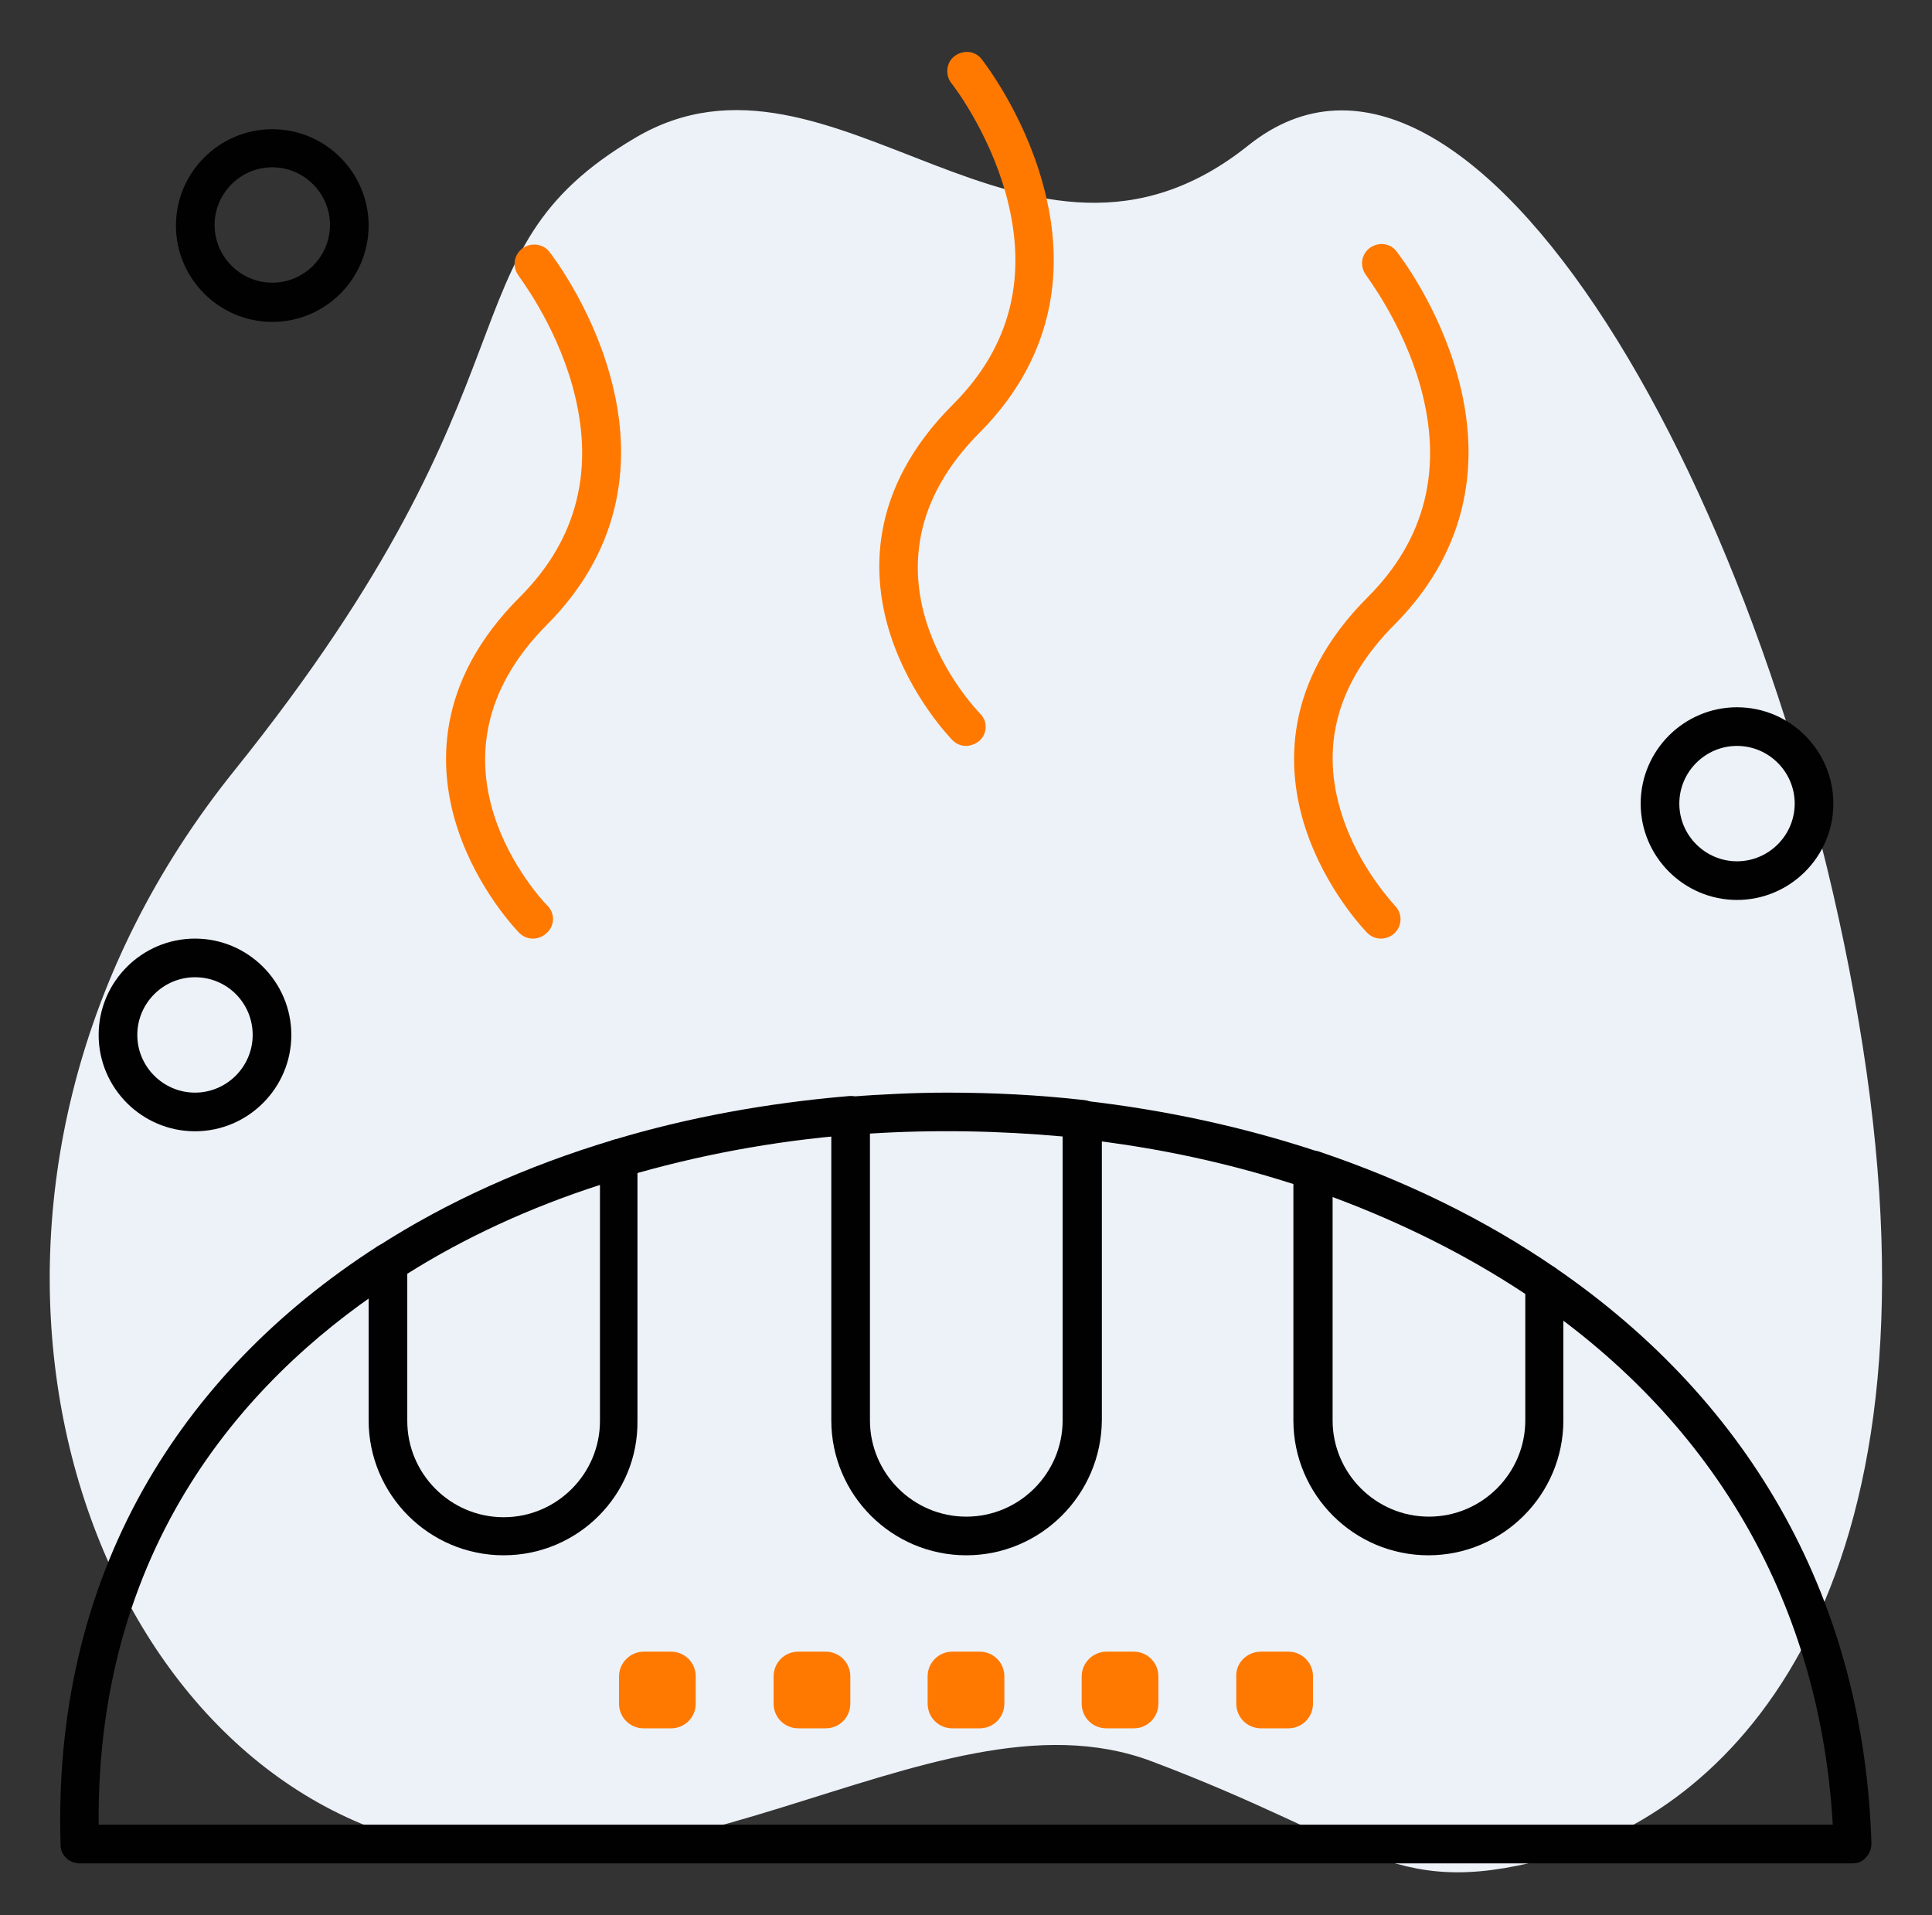<?xml version="1.0" encoding="utf-8"?>
<!-- Generator: Adobe Illustrator 28.1.0, SVG Export Plug-In . SVG Version: 6.00 Build 0)  -->
<svg version="1.1" id="Layer_1" xmlns="http://www.w3.org/2000/svg" xmlns:xlink="http://www.w3.org/1999/xlink" x="0px" y="0px"
	 viewBox="0 0 334.9 332" style="enable-background:new 0 0 334.9 332;" xml:space="preserve">
<rect x="0" y="0" width="334.9" height="332" fill="#333333" stroke="none"/>
<style type="text/css">
	.st0{fill:#EDF2F9;}
	.st1{fill:#FFFFFF;fill-opacity:0;}
	.st2{fill:#010101;}
	.st3{fill:#FF7900;}
	.st4{display:none;}
	.st5{display:inline;fill:#FFFFFF;fill-opacity:0;}
	.st6{display:inline;}
</style>
<path class="st0" d="M110.1,23.9C75.7,44.2,95.9,64.8,40.6,133.6s-32.7,158.5,20.8,182c51.1,22.4,99.6-24.8,138.2-10.3
	c38.5,14.5,42,24.6,71.1,16.2c29.1-8.4,67.1-44.9,52.2-140.1s-68-187-106.5-156.2S144.4,3.6,110.1,23.9z"/>
<g id="Layer_1_00000124160180419044872960000006855746698362888882_">
	<rect y="0" class="st1" width="334.9" height="332"/>
	<g>
		<g id="_x31_129_x2C__bread_x2C__thanks_x2C__giving_x2C__food">
			<g>
				<g>
					<g>
						<g>
							<g>
								<g>
									<path class="st2" d="M321.1,323H13.8c-1.8,0-3.3-1.4-3.3-3.2c-0.7-22.7,4.1-43.4,14.3-61.6c9.4-16.7,23.1-30.9,40.7-42.2
										c1.6-1,3.6-0.5,4.6,1c1,1.6,0.5,3.6-1,4.6c-24.1,15.4-52.4,44.2-52,94.7h300.6c-2.2-37.8-20-69.3-51.9-91.1
										c-1.5-1-1.9-3.1-0.9-4.6c1-1.5,3.1-1.9,4.6-0.9c34.6,23.7,53.6,58.3,54.9,99.8c0,0.9-0.3,1.8-0.9,2.4
										C322.9,322.7,322.1,323,321.1,323z"/>
								</g>
								<g>
									<path class="st2" d="M107.3,204.2c-1.4,0-2.8-0.9-3.2-2.4c-0.5-1.8,0.5-3.6,2.2-4.2c12.9-3.9,26.7-6.4,40.8-7.6
										c1.8-0.2,3.4,1.2,3.6,3.1c0.2,1.8-1.2,3.4-3.1,3.6c-13.7,1.1-26.9,3.6-39.4,7.3C108,204.1,107.6,204.2,107.3,204.2z"/>
								</g>
								<g>
									<path class="st2" d="M227.6,206.2c-0.4,0-0.7-0.1-1.1-0.2c-12.5-4.2-25.7-7.1-39.4-8.6c-1.8-0.2-3.1-1.9-2.9-3.7
										c0.2-1.8,1.9-3.1,3.7-2.9c14.1,1.6,27.9,4.6,40.8,8.9c1.8,0.6,2.7,2.5,2.1,4.2C230.3,205.3,229,206.2,227.6,206.2z"/>
								</g>
								<g>
									<path class="st2" d="M167.5,269.6c-12.9,0-23.4-10.5-23.4-23.4v-52.8c0-1.7,1.3-3.2,3.1-3.3c5.6-0.4,11.3-0.7,17-0.7
										c7.9,0,15.9,0.4,23.8,1.3c1.7,0.2,3,1.6,3,3.3v52.2C190.9,259.1,180.4,269.6,167.5,269.6z M150.8,196.5v49.7
										c0,9.2,7.5,16.7,16.7,16.7c9.2,0,16.7-7.5,16.7-16.7V197C173.1,196,161.9,195.8,150.8,196.5z"/>
								</g>
								<g>
									<path class="st2" d="M87.3,269.6c-12.9,0-23.4-10.5-23.4-23.4v-27.3c0-1.1,0.6-2.2,1.5-2.8c12.1-7.8,25.9-14,40.9-18.5
										c1-0.3,2.1-0.1,2.9,0.5c0.8,0.6,1.3,1.6,1.3,2.7v45.4C110.7,259.1,100.2,269.6,87.3,269.6z M70.6,220.8v25.5
										c0,9.2,7.5,16.7,16.7,16.7c9.2,0,16.7-7.5,16.7-16.7v-40.9C91.9,209.3,80.6,214.5,70.6,220.8z"/>
								</g>
								<g>
									<path class="st2" d="M247.6,269.6c-12.9,0-23.4-10.5-23.4-23.4v-43.4c0-1.1,0.5-2.1,1.4-2.7c0.9-0.6,2-0.8,3-0.5
										c15.1,5.1,28.8,11.8,40.9,20.1c0.9,0.6,1.5,1.6,1.5,2.8v23.7C271,259.1,260.5,269.6,247.6,269.6z M231,207.5v38.7
										c0,9.2,7.5,16.7,16.7,16.7s16.7-7.5,16.7-16.7v-21.9C254.3,217.6,243.1,212,231,207.5z"/>
								</g>
							</g>
							<g>
								<g>
									<path class="st3" d="M167.5,129.3c-0.9,0-1.7-0.3-2.4-1c-0.3-0.3-7.2-7.4-10.7-18.1c-3.3-10.1-4.1-25.2,10.8-40.1
										c10.1-10.1,13.1-22.4,9.1-36.7c-3.1-11-9.3-18.9-9.4-19c-1.1-1.4-0.9-3.6,0.6-4.7s3.6-0.9,4.7,0.6
										c0.3,0.4,7.1,9.1,10.5,21.3c4.7,16.6,0.9,31.5-10.8,43.3c-23.8,23.8-1,47.8,0,48.8c1.3,1.3,1.3,3.4-0.1,4.7
										C169.2,128.9,168.3,129.3,167.5,129.3z"/>
								</g>
								<g>
									<path class="st3" d="M239.4,162.7c-0.9,0-1.7-0.3-2.4-1c-0.3-0.3-7.2-7.4-10.7-18.1c-3.3-10.1-4.1-25.2,10.8-40.1
										c10-10,13.1-22.3,9.1-36.6c-3.1-11-9.4-19.1-9.4-19.2c-1.1-1.5-0.9-3.5,0.6-4.7c1.5-1.1,3.6-0.9,4.7,0.6
										c0.3,0.4,7.1,9.1,10.5,21.3c4.7,16.6,0.9,31.5-10.8,43.3c-10,10-13.1,21.2-9.1,33.3c3,9.2,9.1,15.4,9.1,15.5
										c1.3,1.3,1.3,3.4,0,4.7C241.1,162.4,240.2,162.7,239.4,162.7z"/>
								</g>
								<g>
									<path class="st3" d="M92.4,162.7c-0.9,0-1.7-0.3-2.4-1c-0.3-0.3-7.2-7.4-10.7-18.1c-3.3-10.1-4.1-25.2,10.8-40.1
										c10.1-10.1,13.1-22.4,9.1-36.7c-3.1-11-9.3-18.9-9.3-19c-1.1-1.5-0.9-3.5,0.6-4.7c1.4-1.1,3.6-0.9,4.7,0.5
										c0.3,0.4,7.1,9.1,10.5,21.3c4.7,16.6,0.9,31.5-10.8,43.3c-23.8,23.8-1,47.8,0,48.8c1.3,1.3,1.3,3.4-0.1,4.7
										C94.1,162.4,93.2,162.7,92.4,162.7z"/>
								</g>
							</g>
							<g>
								<path class="st2" d="M301.1,156c-9.2,0-16.7-7.5-16.7-16.7c0-9.2,7.5-16.7,16.7-16.7s16.7,7.5,16.7,16.7
									C317.8,148.5,310.3,156,301.1,156z M301.1,129.3c-5.5,0-10,4.5-10,10c0,5.5,4.5,10,10,10s10-4.5,10-10
									C311.1,133.8,306.6,129.3,301.1,129.3z"/>
							</g>
							<g>
								<path class="st2" d="M33.8,196.1c-9.2,0-16.7-7.5-16.7-16.7c0-9.2,7.5-16.7,16.7-16.7c9.2,0,16.7,7.5,16.7,16.7
									C50.5,188.6,43,196.1,33.8,196.1z M33.8,169.4c-5.5,0-10,4.5-10,10c0,5.5,4.5,10,10,10s10-4.5,10-10
									C43.8,173.9,39.4,169.4,33.8,169.4z"/>
							</g>
							<g>
								<path class="st2" d="M47.2,55.8c-9.2,0-16.7-7.5-16.7-16.7c0-9.2,7.5-16.7,16.7-16.7s16.7,7.5,16.7,16.7
									C63.9,48.3,56.4,55.8,47.2,55.8z M47.2,29c-5.5,0-10,4.5-10,10s4.5,10,10,10s10-4.5,10-10S52.7,29,47.2,29z"/>
							</g>
							<g>
								<path class="st3" d="M111.6,286.3h4.7c2.4,0,4.3,1.9,4.3,4.3v4.7c0,2.4-1.9,4.3-4.3,4.3h-4.7c-2.4,0-4.3-1.9-4.3-4.3v-4.7
									C107.3,288.2,109.3,286.3,111.6,286.3z"/>
								<path class="st3" d="M138.4,286.3h4.7c2.4,0,4.3,1.9,4.3,4.3v4.7c0,2.4-1.9,4.3-4.3,4.3h-4.7c-2.4,0-4.3-1.9-4.3-4.3v-4.7
									C134.1,288.2,136,286.3,138.4,286.3z"/>
								<path class="st3" d="M165.1,286.3h4.7c2.4,0,4.3,1.9,4.3,4.3v4.7c0,2.4-1.9,4.3-4.3,4.3h-4.7c-2.4,0-4.3-1.9-4.3-4.3v-4.7
									C160.8,288.2,162.7,286.3,165.1,286.3z"/>
								<path class="st3" d="M191.8,286.3h4.7c2.4,0,4.3,1.9,4.3,4.3v4.7c0,2.4-1.9,4.3-4.3,4.3h-4.7c-2.4,0-4.3-1.9-4.3-4.3v-4.7
									C187.5,288.2,189.5,286.3,191.8,286.3z"/>
								<path class="st3" d="M218.6,286.3h4.7c2.4,0,4.3,1.9,4.3,4.3v4.7c0,2.4-1.9,4.3-4.3,4.3h-4.7c-2.4,0-4.3-1.9-4.3-4.3v-4.7
									C214.2,288.2,216.2,286.3,218.6,286.3z"/>
							</g>
						</g>
					</g>
				</g>
			</g>
		</g>
		<g id="Layer_1_21_">
		</g>
	</g>
</g>
<g id="Layer_2_00000098187738800518528750000012635734598615247762_" class="st4">
	<rect y="0" class="st5" width="334.9" height="332"/>
	<g class="st6">
		<g id="_x31_472_x2C__Alcohol_x2C__Glass_x2C__Party_x2C__Wine">
			<g>
				<g>
					<g>
						<g>
							<g>
								<g>
									<path class="st2" d="M127.3,323.1L127.3,323.1H33.7c-1.4,0-2.6-0.9-3.1-2.2c-0.5-1.3-0.1-2.8,1-3.7l46.8-40.1
										c1.2-1.1,3.1-1.1,4.3,0l46.6,40c0.8,0.6,1.4,1.6,1.4,2.7C130.7,321.6,129.2,323.1,127.3,323.1z M42.8,316.4h75.5
										l-37.8-32.4L42.8,316.4z"/>
								</g>
								<g>
									<path class="st2" d="M80.5,283c-1.8,0-3.3-1.5-3.3-3.3v-93.6c0-1.9,1.5-3.4,3.3-3.4c1.8,0,3.3,1.5,3.3,3.4v93.6
										C83.9,281.5,82.4,283,80.5,283z"/>
								</g>
								<g>
									<path class="st2" d="M80.5,189.4c-38.7,0-70.2-31.5-70.2-70.2V39c0-1.8,1.5-3.3,3.3-3.3h133.7c1.9,0,3.4,1.5,3.4,3.3v80.2
										C150.7,157.9,119.2,189.4,80.5,189.4z M17,42.3v76.9c0,35,28.5,63.5,63.5,63.5s63.5-28.5,63.5-63.5V42.3H17L17,42.3z"/>
								</g>
								<g>
									<path class="st2" d="M93.9,162.7c-1.8,0-3.3-1.5-3.3-3.3c0-1.9,1.5-3.3,3.3-3.3c12.9,0,23.4-17.7,23.4-23.4
										c0-1.9,1.5-3.3,3.3-3.3c1.8,0,3.3,1.5,3.3,3.3c0,4.9-3.5,12.3-8.6,18.4C109,158.5,101.4,162.7,93.9,162.7z"/>
								</g>
								<g>
									<path class="st2" d="M100.6,75.8H13.7c-1.9,0-3.3-1.5-3.3-3.3s1.5-3.3,3.3-3.3h86.9c1.8,0,3.3,1.5,3.3,3.3
										S102.4,75.8,100.6,75.8z"/>
								</g>
							</g>
							<g>
								<path class="st2" d="M321.2,323.1H200.9c-1.8,0-3.3-1.5-3.3-3.3V119.2c0-0.9,0.4-1.7,1-2.4l25.8-25.8V12.3
									c0-1.9,1.5-3.3,3.3-3.3h66.8c1.9,0,3.3,1.5,3.3,3.3v78.8l25.8,25.8c0.6,0.6,1,1.5,1,2.4v200.6
									C324.5,321.6,323,323.1,321.2,323.1z M204.2,316.4h113.7V120.6l-25.8-25.8c-0.6-0.6-1-1.5-1-2.4V15.6h-60.2v76.9
									c0,0.9-0.4,1.7-1,2.4l-25.8,25.8L204.2,316.4L204.2,316.4z"/>
							</g>
							<g>
								<path class="st2" d="M267.7,42.3h-40.1c-1.8,0-3.3-1.5-3.3-3.3c0-1.8,1.5-3.3,3.3-3.3h40.1c1.9,0,3.4,1.5,3.4,3.3
									C271.1,40.8,269.6,42.3,267.7,42.3z"/>
							</g>
							<g>
								<path class="st2" d="M281.1,122.6h-80.2c-1.8,0-3.3-1.5-3.3-3.3c0-1.8,1.5-3.3,3.3-3.3h80.2c1.8,0,3.3,1.5,3.3,3.3
									C284.4,121.1,282.9,122.6,281.1,122.6z"/>
							</g>
							<g>
								<path class="st2" d="M267.7,289.7h-66.9c-1.8,0-3.3-1.5-3.3-3.3V152.7c0-1.8,1.5-3.3,3.3-3.3h66.9c1.9,0,3.4,1.5,3.4,3.3
									v133.7C271.1,288.2,269.6,289.7,267.7,289.7z M204.2,283h60.2V156h-60.2V283z"/>
							</g>
							<g>
								<path class="st2" d="M241,222.9h-40.1c-1.8,0-3.3-1.5-3.3-3.3c0-1.9,1.5-3.3,3.3-3.3H241c1.9,0,3.3,1.5,3.3,3.3
									C244.3,221.4,242.8,222.9,241,222.9z"/>
							</g>
							<g>
								<path class="st2" d="M200.9,323.1H13.7c-1.9,0-3.3-1.5-3.3-3.3c0-1.8,1.5-3.3,3.3-3.3h187.2c1.8,0,3.3,1.5,3.3,3.3
									C204.2,321.6,202.7,323.1,200.9,323.1z"/>
							</g>
							<g>
								<path class="st2" d="M140.7,256.3c-9.2,0-16.7-7.5-16.7-16.7c0-9.2,7.5-16.7,16.7-16.7c9.2,0,16.7,7.5,16.7,16.7
									C157.4,248.8,149.9,256.3,140.7,256.3z M140.7,229.5c-5.5,0-10,4.5-10,10s4.5,10,10,10s10-4.5,10-10
									C150.7,234,146.2,229.5,140.7,229.5z"/>
							</g>
							<g>
								<path class="st2" d="M187.5,42.3c-9.2,0-16.7-7.5-16.7-16.7s7.5-16.7,16.7-16.7c9.2,0,16.7,7.5,16.7,16.7
									C204.2,34.8,196.7,42.3,187.5,42.3z M187.5,15.6c-5.5,0-10,4.5-10,10s4.5,10,10,10s10-4.5,10-10S193,15.6,187.5,15.6z"/>
							</g>
							<g>
								<g>
									<rect x="33.7" y="219.5" class="st2" width="13.4" height="13.4"/>
									<rect x="33.7" y="246.2" class="st2" width="13.4" height="13.4"/>
								</g>
								<g>
									<rect x="47.1" y="232.9" class="st2" width="13.4" height="13.4"/>
									<rect x="20.4" y="232.9" class="st2" width="13.4" height="13.4"/>
								</g>
							</g>
							<g>
								<g>
									<rect x="174.1" y="59.1" class="st2" width="13.4" height="13.4"/>
									<rect x="174.1" y="85.8" class="st2" width="13.4" height="13.4"/>
								</g>
								<g>
									<rect x="187.5" y="72.4" class="st2" width="13.4" height="13.4"/>
									<rect x="160.8" y="72.4" class="st2" width="13.4" height="13.4"/>
								</g>
							</g>
						</g>
					</g>
				</g>
			</g>
		</g>
		<g id="Layer_1_00000069394304977280006570000013186532065442871464_">
		</g>
	</g>
</g>
<g id="Layer_3" class="st4">
	<rect y="0" class="st5" width="334.9" height="332"/>
	<g class="st6">
		<g id="_x31_30_x2C__alarm_x2C__clock_x2C__time_x2C__bell_x2C__alert">
			<g>
				<g>
					<g>
						<g>
							<path class="st2" d="M248.4,143C248.4,143,248.4,143,248.4,143c-1,0-1.9-0.4-2.5-1.2c-9.6-11.6-21.9-21-35.5-27.3
								c-0.9-0.4-1.6-1.3-1.8-2.3c-0.2-1,0.1-2.1,0.7-2.8l1.5-1.8c4.9-5.7,12-9,19.5-9c6.1,0,12,2.2,16.6,6.1l1.2,1.1
								c10.7,9.2,12,25.3,2.9,36.1C250.3,142.6,249.4,143,248.4,143z M217.1,110.4c11.6,6,22.2,14.2,31,23.9
								c4.2-7.7,2.6-17.6-4.4-23.6l-1.2-1.1c-3.4-2.9-7.8-4.5-12.3-4.5C225.3,105.2,220.6,107.1,217.1,110.4z"/>
						</g>
						<g>
							<path class="st2" d="M85.7,143.5c-1,0-1.9-0.4-2.5-1.2l-0.4-0.5c-9.2-10.7-7.9-26.9,2.9-36.1l1.2-1.1
								c4.6-3.9,10.5-6.1,16.6-6.1c7.5,0,14.6,3.3,19.5,9l1.7,2c0.7,0.8,0.9,1.8,0.7,2.8c-0.2,1-0.9,1.8-1.8,2.3
								c-13.6,6.4-25.8,15.9-35.4,27.5C87.6,143,86.6,143.4,85.7,143.5C85.7,143.5,85.7,143.5,85.7,143.5z M103.5,105.2
								c-4.5,0-8.9,1.6-12.3,4.5l-1.2,1.1c-7.1,6.1-8.6,16.3-4.1,24.1c8.8-9.8,19.4-18.1,31-24.2
								C113.3,107.2,108.5,105.2,103.5,105.2z"/>
						</g>
						<g>
							<path class="st2" d="M167.2,316.3c-60.1,0-109-48.9-109-109s48.9-109,109-109s109,48.9,109,109S227.3,316.3,167.2,316.3z
								 M167.2,105c-56.4,0-102.4,45.9-102.4,102.4s45.9,102.4,102.4,102.4s102.4-45.9,102.4-102.4S223.7,105,167.2,105z"/>
						</g>
						<g>
							<path class="st2" d="M167.2,217.7c-9.1,0-16.5-7.4-16.5-16.5c0-9.1,7.4-16.5,16.5-16.5s16.5,7.4,16.5,16.5
								C183.7,210.3,176.3,217.7,167.2,217.7z M167.2,191.3c-5.5,0-9.9,4.4-9.9,9.9c0,5.5,4.4,9.9,9.9,9.9c5.5,0,9.9-4.4,9.9-9.9
								S172.7,191.3,167.2,191.3z"/>
						</g>
						<g>
							<path class="st2" d="M195,85.4H187c-1.8,0-3.3-1.5-3.3-3.3v-0.2c0-9.1-7.4-16.5-16.5-16.5c-9.1,0-16.5,7.4-16.5,16.5v0.2
								c0,1.8-1.5,3.3-3.3,3.3h-9.2c-9.8,0-17.8-8-17.8-17.8v-5c0-25.5,20.7-46.2,46.2-46.2c25.5,0,46.2,20.7,46.2,46.2v5
								C212.8,77.4,204.8,85.4,195,85.4z M190.1,78.8h4.8c6.2,0,11.2-5,11.2-11.2v-5c0-21.9-17.8-39.6-39.6-39.6
								c-21.9,0-39.6,17.8-39.6,39.6v5c0,6.2,5,11.2,11.2,11.2h6.1c1.5-11.3,11.2-20,22.9-20C178.9,58.7,188.6,67.5,190.1,78.8z"/>
						</g>
						<g>
							<path class="st2" d="M187,106.8c-0.2,0-0.4,0-0.6-0.1c-12.6-2.4-25.8-2.4-38.4,0c-1,0.2-2-0.1-2.7-0.7s-1.2-1.6-1.2-2.5V81.8
								c0-12.8,10.4-23.1,23.1-23.1c12.7,0,23.1,10.4,23.1,23.1v21.7c0,1-0.4,1.9-1.2,2.5C188.5,106.6,187.8,106.8,187,106.8z
								 M167.2,98.4c5.5,0,11.1,0.4,16.5,1.2V81.8c0-9.1-7.4-16.5-16.5-16.5c-9.1,0-16.5,7.4-16.5,16.5v17.8
								C156.2,98.8,161.7,98.4,167.2,98.4z"/>
						</g>
						<g>
							<path class="st2" d="M167.2,131.6c-1.8,0-3.3-1.5-3.3-3.3v-26.6c0-1.8,1.5-3.3,3.3-3.3c1.8,0,3.3,1.5,3.3,3.3v26.6
								C170.5,130.1,169,131.6,167.2,131.6z"/>
						</g>
						<g>
							<path class="st2" d="M167.2,316.8c-1.8,0-3.3-1.5-3.3-3.3v-26.6c0-1.8,1.5-3.3,3.3-3.3c1.8,0,3.3,1.5,3.3,3.3v26.6
								C170.5,315.3,169,316.8,167.2,316.8z"/>
						</g>
						<g>
							<path class="st2" d="M223.3,154.8c-0.9,0-1.7-0.3-2.3-1c-1.3-1.3-1.3-3.4,0-4.7l18.8-18.8c1.3-1.3,3.4-1.3,4.7,0
								c1.3,1.3,1.3,3.4,0,4.7l-18.8,18.8C224.9,154.5,224.1,154.8,223.3,154.8z"/>
						</g>
						<g>
							<path class="st2" d="M94.8,285.8c-0.8,0-1.7-0.3-2.3-1c-1.3-1.3-1.3-3.4,0-4.7l18.8-18.8c1.3-1.3,3.4-1.3,4.7,0
								s1.3,3.4,0,4.7l-18.8,18.8C96.5,285.4,95.6,285.8,94.8,285.8z"/>
						</g>
						<g>
							<path class="st2" d="M273.1,210.9h-26.6c-1.8,0-3.3-1.5-3.3-3.3s1.5-3.3,3.3-3.3h26.6c1.8,0,3.3,1.5,3.3,3.3
								C276.4,209.4,274.9,210.9,273.1,210.9z"/>
						</g>
						<g>
							<path class="st2" d="M88,210.9H61.3c-1.8,0-3.3-1.5-3.3-3.3s1.5-3.3,3.3-3.3H88c1.8,0,3.3,1.5,3.3,3.3S89.8,210.9,88,210.9z"
								/>
						</g>
						<g>
							<path class="st2" d="M240.1,285.8c-0.8,0-1.7-0.3-2.3-1L218.9,266c-1.3-1.3-1.3-3.4,0-4.7s3.4-1.3,4.7,0l18.8,18.8
								c1.3,1.3,1.3,3.4,0,4.7C241.8,285.4,240.9,285.8,240.1,285.8z"/>
						</g>
						<g>
							<path class="st2" d="M111.2,154.8c-0.8,0-1.7-0.3-2.3-1L90,135c-1.3-1.3-1.3-3.4,0-4.7s3.4-1.3,4.7,0l18.8,18.8
								c1.3,1.3,1.3,3.4,0,4.7C112.9,154.5,112,154.8,111.2,154.8z"/>
						</g>
						<g>
							<path class="st2" d="M167.2,257.1c-1.8,0-3.3-1.5-3.3-3.3v-39.4c0-1.8,1.5-3.3,3.3-3.3c1.8,0,3.3,1.5,3.3,3.3v39.4
								C170.5,255.6,169,257.1,167.2,257.1z"/>
						</g>
						<g>
							<path class="st2" d="M167.2,191.3c-1.8,0-3.3-1.5-3.3-3.3v-20c0-1.8,1.5-3.3,3.3-3.3c1.8,0,3.3,1.5,3.3,3.3v20
								C170.5,189.8,169,191.3,167.2,191.3z"/>
						</g>
						<g>
							<path class="st2" d="M299.5,316.5H35.3c-1.8,0-3.3-1.5-3.3-3.3c0-1.8,1.5-3.3,3.3-3.3h264.2c1.8,0,3.3,1.5,3.3,3.3
								C302.8,315.1,301.4,316.5,299.5,316.5z"/>
						</g>
						<g>
							<path class="st2" d="M45.2,78.8c-10.9,0-19.8-8.9-19.8-19.8c0-10.9,8.9-19.8,19.8-19.8S65.1,48,65.1,58.9
								C65.1,69.9,56.2,78.8,45.2,78.8z M45.2,45.8C38,45.8,32,51.7,32,59S38,72.2,45.2,72.2S58.5,66.2,58.5,59S52.5,45.8,45.2,45.8
								z"/>
						</g>
						<g>
							<path class="st2" d="M299.5,125c-9.1,0-16.5-7.4-16.5-16.5c0-9.1,7.4-16.5,16.5-16.5c9.1,0,16.5,7.4,16.5,16.5
								C316,117.6,308.6,125,299.5,125z M299.5,98.6c-5.5,0-9.9,4.4-9.9,9.9c0,5.5,4.4,9.9,9.9,9.9s9.9-4.4,9.9-9.9
								S305,98.6,299.5,98.6z"/>
						</g>
						<g>
							<path class="st2" d="M319.4,290.1h-39.6c-1.8,0-3.3-1.5-3.3-3.3c0-1.8,1.5-3.3,3.3-3.3h39.6c1.8,0,3.3,1.5,3.3,3.3
								C322.7,288.6,321.2,290.1,319.4,290.1z"/>
						</g>
						<g>
							<path class="st2" d="M55.2,290.1H15.5c-1.8,0-3.3-1.5-3.3-3.3c0-1.8,1.5-3.3,3.3-3.3h39.6c1.8,0,3.3,1.5,3.3,3.3
								C58.5,288.6,57,290.1,55.2,290.1z"/>
						</g>
					</g>
				</g>
			</g>
		</g>
		<g id="Layer_1_17_">
		</g>
	</g>
</g>
</svg>
